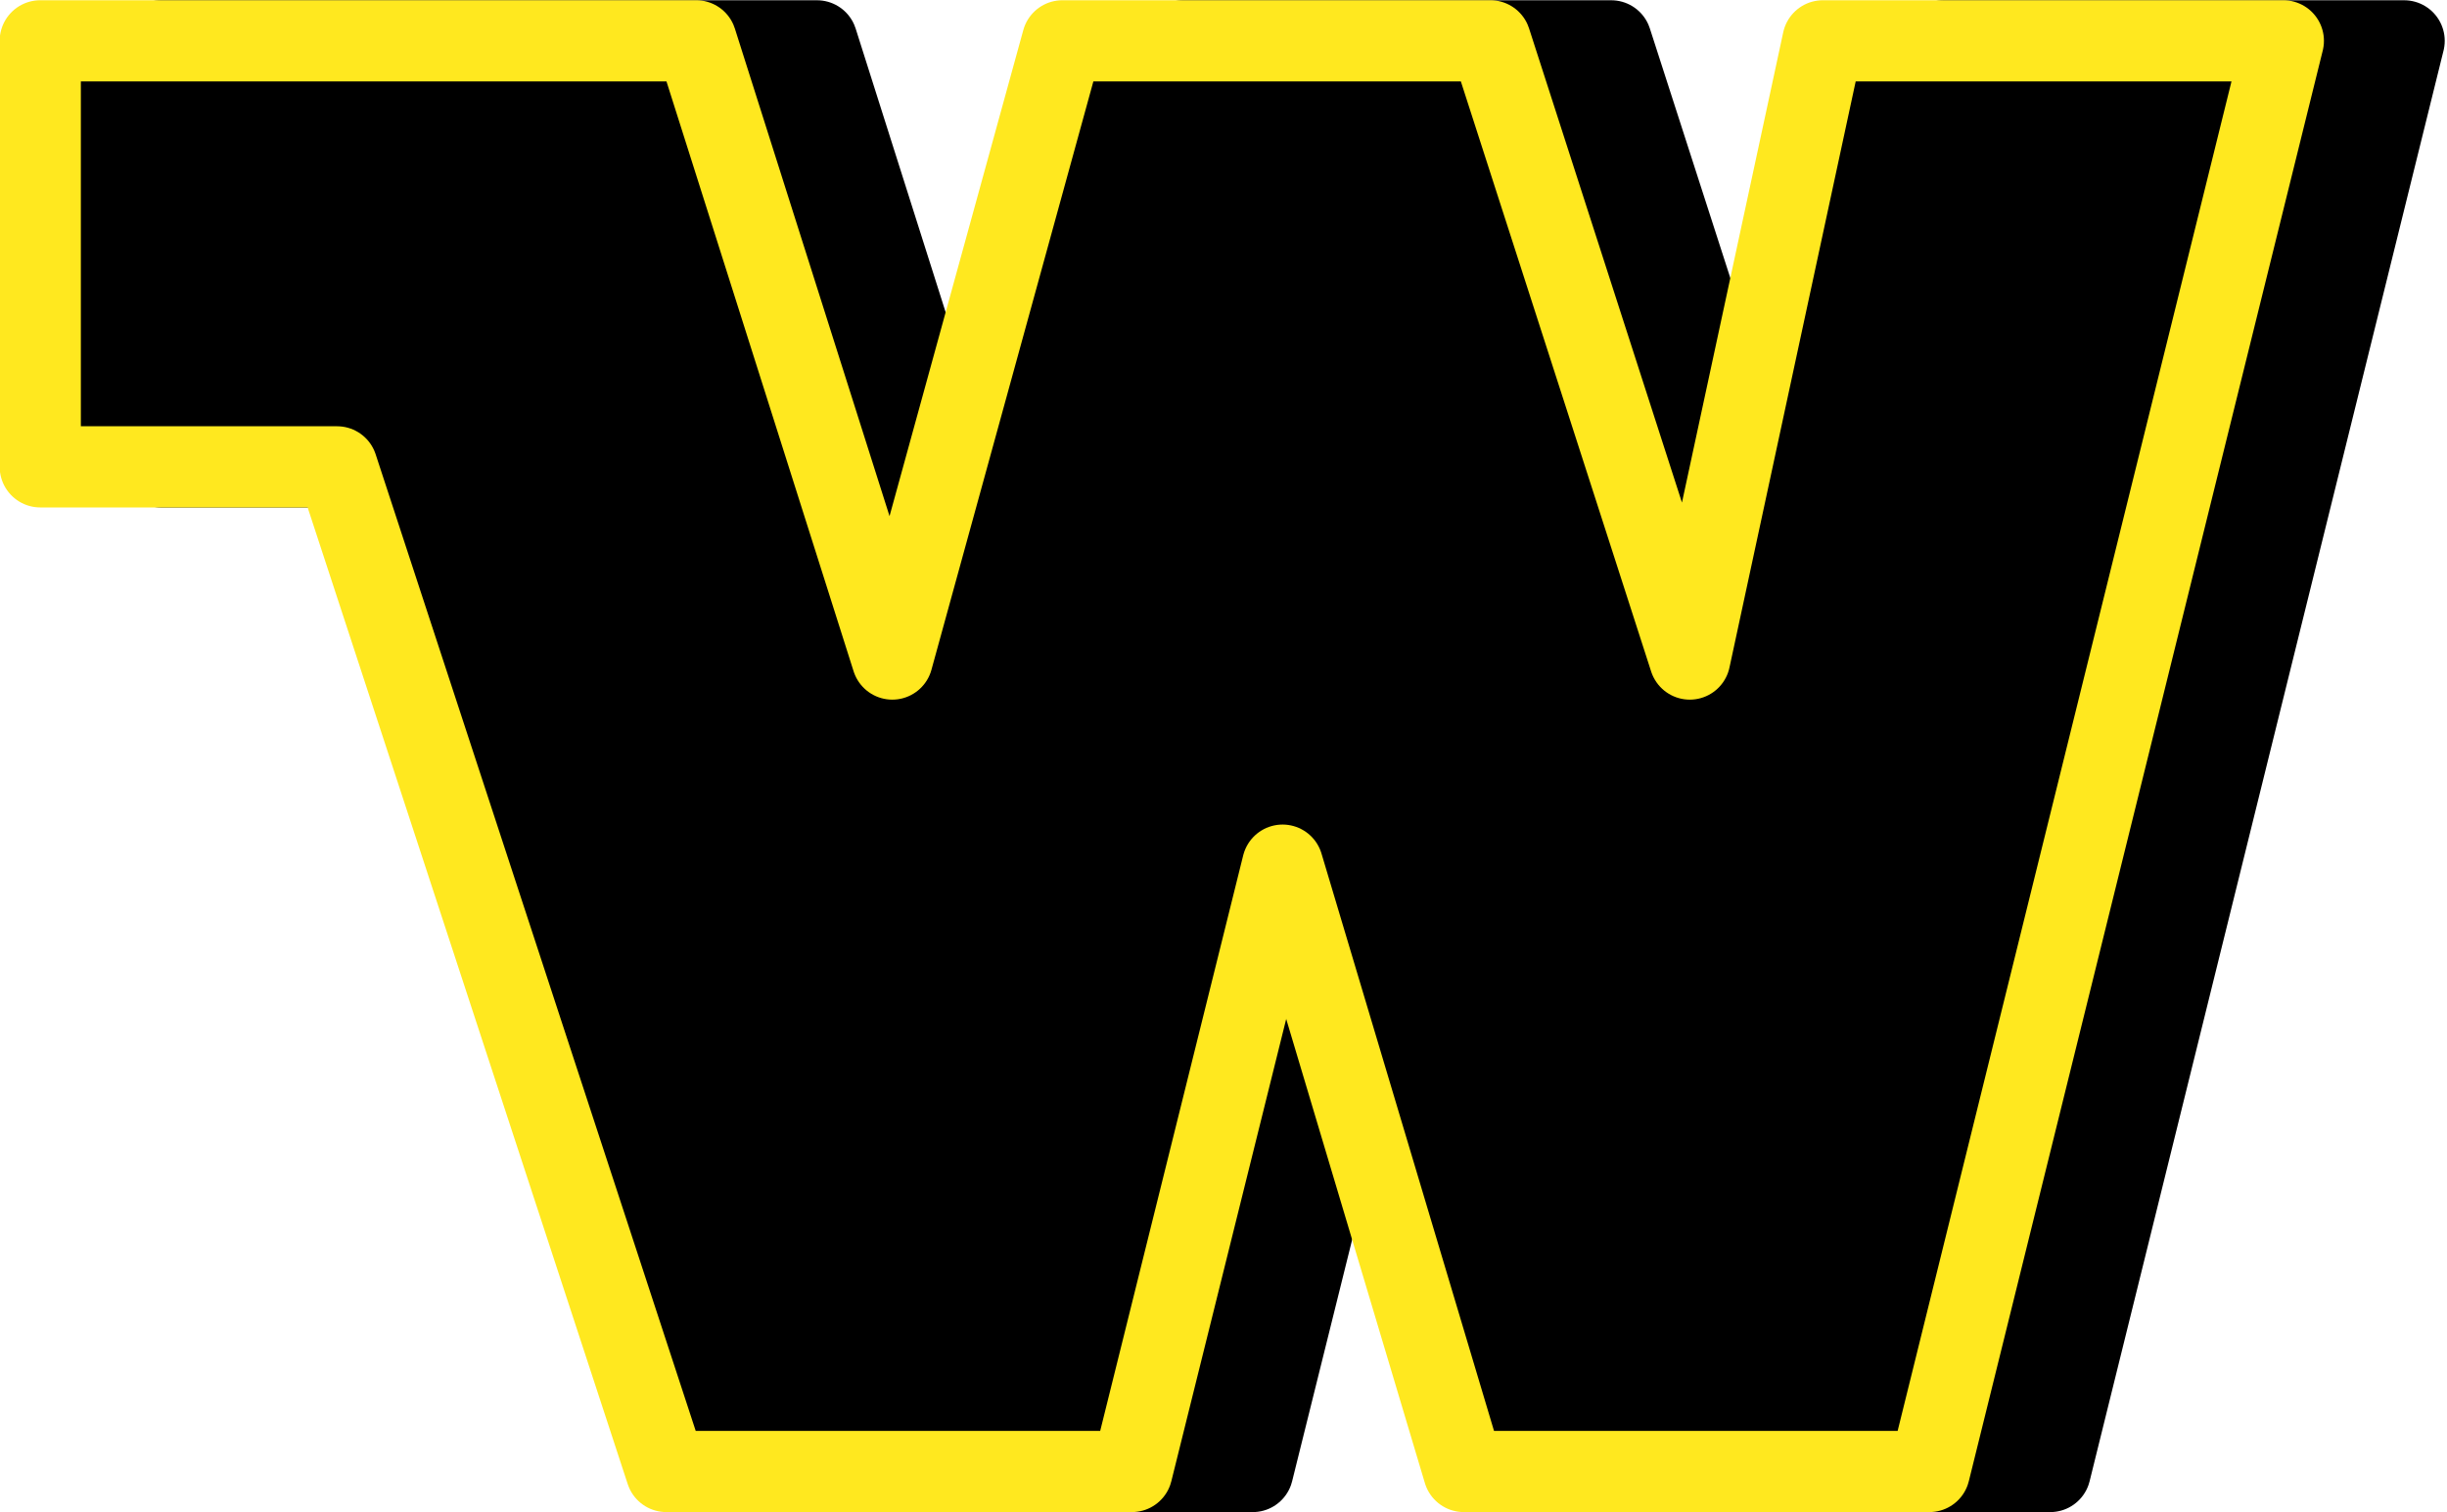 <?xml version="1.0" encoding="UTF-8"?>
<!DOCTYPE svg PUBLIC '-//W3C//DTD SVG 1.0//EN'
          'http://www.w3.org/TR/2001/REC-SVG-20010904/DTD/svg10.dtd'>
<svg clip-rule="evenodd" fill-rule="evenodd" height="233" preserveAspectRatio="xMidYMid meet" stroke-linejoin="round" stroke-miterlimit="2" version="1.0" viewBox="45.7 148.6 376.8 232.8" width="377" xmlns="http://www.w3.org/2000/svg" xmlns:xlink="http://www.w3.org/1999/xlink" zoomAndPan="magnify"
><g
  ><g
    ><path d="M0 0H500V500H0z" fill="none" transform="translate(.4 .5)"
      /><g id="change1_1"
      ><path d="M13722.7,210.38L13699.5,303.764L13627.8,303.764L13577.1,149.039L13531.4,149.039L13531.4,83.427L13632.4,83.427L13662.6,178.642L13688.8,83.427L13754.7,83.427L13785.4,178.642L13805.9,83.427L13876.8,83.427L13822.3,303.764L13750.6,303.764L13722.7,210.38Z" fill-rule="nonzero" stroke="#000" stroke-width="12.5" transform="translate(-13460.9 71.425)"
      /></g
      ><g id="change1_2"
      ><path d="M13722.7,210.38L13699.5,303.764L13627.8,303.764L13577.1,149.039L13531.4,149.039L13531.4,83.427L13632.4,83.427L13662.6,178.642L13688.8,83.427L13754.7,83.427L13785.4,178.642L13805.9,83.427L13876.8,83.427L13822.3,303.764L13750.6,303.764L13722.7,210.38Z" fill-rule="nonzero" stroke="#ffe81f" stroke-width="12.5" transform="translate(-13479.5 71.421)"
      /></g
    ></g
  ></g
></svg
>
